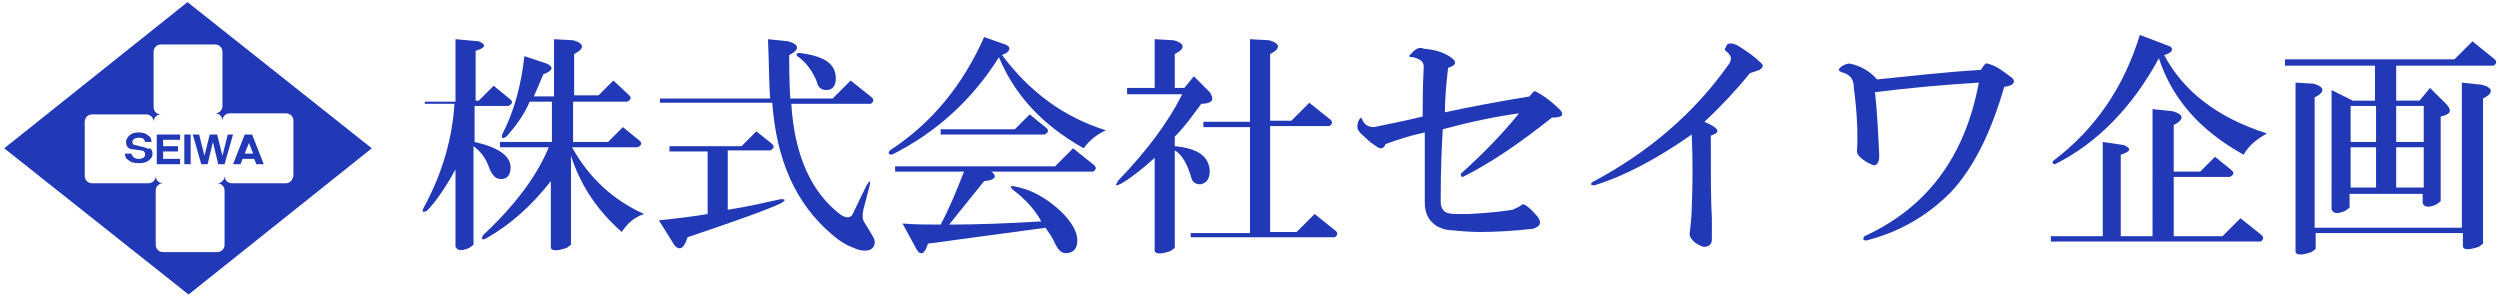 <?xml version="1.0" encoding="utf-8"?>
<svg version="1.1" xmlns="http://www.w3.org/2000/svg" xmlns:xlink="http://www.w3.org/1999/xlink" x="0px" y="0px" width="236px" height="28px" viewBox="0 0 236 28" style="enable-background:new 0 0 236 28;" xml:space="preserve">
<style type="text/css">
.st0{fill:#2138B7;}
</style>
<path class="st0" d="M17.4,15.5h0.6v-2.8h-0.6V15.5z M17.7,0.2L0.4,14l17.4,13.8L35.1,14L17.7,0.2z M27,17.3h-5.1
	c-0.4,0-0.7-0.3-0.7-0.7c0,0.4-0.3,0.7-0.7,0.7c0.4,0,0.7,0.3,0.7,0.7v5.1c0,0.4-0.3,0.7-0.7,0.7h-5.1c-0.4,0-0.7-0.3-0.7-0.7V18
	c0-0.4,0.3-0.7,0.7-0.7c-0.4,0-0.7-0.3-0.7-0.7c0,0.4-0.3,0.7-0.7,0.7H8.7c-0.4,0-0.7-0.3-0.7-0.7v-5.1c0-0.4,0.3-0.7,0.7-0.7h5.1
	c0.4,0,0.7,0.3,0.7,0.7c0-0.4,0.3-0.7,0.7-0.7c-0.4,0-0.7-0.3-0.7-0.7V4.9c0-0.4,0.3-0.7,0.7-0.7h5.1c0.4,0,0.7,0.3,0.7,0.7V10
	c0,0.4-0.3,0.7-0.7,0.7c0.4,0,0.7,0.3,0.7,0.7c0-0.4,0.3-0.7,0.7-0.7H27c0.4,0,0.7,0.3,0.7,0.7v5.1C27.7,16.9,27.4,17.3,27,17.3z
	 M13.6,13.9l-0.8-0.2c-0.2,0-0.3-0.1-0.3-0.3c0-0.2,0.2-0.4,0.6-0.4c0.4,0,0.5,0.1,0.6,0.4h0.6c0-0.3-0.1-0.5-0.3-0.6
	c-0.2-0.2-0.5-0.3-0.9-0.3c-0.4,0-0.7,0.1-0.9,0.3c-0.2,0.2-0.3,0.4-0.3,0.6c0,0.4,0.2,0.7,0.7,0.7l0.7,0.1c0.3,0,0.4,0.2,0.4,0.4
	c0,0.2-0.2,0.4-0.6,0.4c-0.4,0-0.6-0.2-0.7-0.5h-0.6c0,0.3,0.1,0.5,0.3,0.6c0.2,0.2,0.5,0.3,1,0.3c0.5,0,0.8-0.1,1-0.3
	c0.2-0.2,0.3-0.3,0.3-0.6c0-0.2-0.1-0.4-0.2-0.5C14,14.1,13.9,14,13.6,13.9z M15.4,14.3h1.4v-0.5h-1.4v-0.6h1.6v-0.5h-2.2v2.8H17V15
	h-1.6V14.3z M21.5,12.7l-0.5,2l-0.5-2h-0.7l-0.5,2l-0.5-2h-0.6l0.8,2.8h0.6l0.5-2.1l0.5,2.1h0.6l0.8-2.8H21.5z M23.1,12.7L22,15.5
	h0.7l0.2-0.5H24l0.2,0.5h0.7l-1.1-2.8H23.1z M23.1,14.5l0.4-1l0.4,1H23.1z"/>
<path class="st0" d="M45.2,3.9c0.7,0.3,0.7,0.6-0.3,0.9v4.7h0.3l1.4-1.4l1.6,1.3c0.2,0.2,0.2,0.4-0.2,0.6h-3.2v3.4
	c2.2,0.5,3.4,1.3,3.4,2.4c0,0.7-0.3,1.1-0.9,1.1c-0.5,0-0.8-0.3-1.1-1c-0.3-0.9-0.8-1.6-1.5-2.1v9.3l-0.4,0.3
	c-0.7,0.3-1.1,0.3-1.3-0.1v-7.3c-1,1.8-1.9,3.1-2.7,3.9c-0.4,0.2-0.5,0.1-0.3-0.3c1.8-3.3,2.7-6.6,2.9-9.8h-2.8V9.6h2.9V3.7
	L45.2,3.9z M54.1,3.8c1.1,0.3,1.1,0.8,0.1,1.3v3.9h2.3l1.4-1.4L59.4,9c0.2,0.2,0.2,0.4-0.2,0.6h-5.1v3.8h3.3l1.4-1.4l1.6,1.3
	c0.2,0.2,0.2,0.4-0.2,0.6h-6.2c1.6,2.9,3.9,5,6.8,6.3c-0.9,0.3-1.6,0.9-2.1,1.7c-2.3-2-3.9-4.4-4.8-7.2v8.4l-0.4,0.3
	c-0.9,0.3-1.4,0.3-1.5,0v-6.3c-1.8,2.3-3.8,4.1-6.1,5.4c-0.4,0.2-0.5,0.1-0.3-0.3c3-2.8,5.1-5.6,6.2-8.3h-4.6v-0.5h4.9V9.6H50
	c-0.5,1.2-1.3,2.3-2.2,3.3c-0.3,0.2-0.5,0.2-0.4-0.2c1.1-2.1,1.8-4.6,2.1-7.4L51.6,6c0.7,0.3,0.6,0.7-0.3,1
	c-0.3,0.7-0.6,1.4-0.9,2.1h1.9V3.7L54.1,3.8z"/>
<path class="st0" d="M72.9,13.6c0.2,0.2,0.2,0.4-0.2,0.6h-4v5.6c2-0.3,3.6-0.7,5-1c0.5,0,0.5,0.1,0,0.4c-1.5,0.7-4.4,1.7-8.8,3.2
	c-0.3,1-0.7,1.3-1.2,0.8l-1.5-2.4c1.9-0.2,3.5-0.4,4.6-0.6v-5.9h-3.6v-0.5h6.8l1.4-1.4L72.9,13.6z M74.4,3.9
	c1.1,0.3,1.1,0.8,0.1,1.3c0,1,0,2.3,0.1,4.1h4l1.7-1.7l2,1.6c0.2,0.2,0.2,0.4-0.1,0.6h-7.5c0.3,4.9,1.9,8.4,4.7,10.5
	c0.5,0.3,0.9,0.3,1.1-0.1c0.3-0.6,0.7-1.5,1.3-2.7c0.3-0.5,0.4-0.5,0.3,0l-0.6,2.3c-0.1,0.5-0.1,0.9,0.1,1.2
	c0.2,0.3,0.5,0.8,0.9,1.5c0.2,0.5,0,0.9-0.4,1.1c-0.4,0.1-0.9,0.1-1.5-0.2c-0.6-0.2-1.3-0.6-2.1-1.3c-3.4-2.9-5.2-7-5.6-12.4H62.3
	V9.3h10.4c-0.1-1.3-0.1-3.1-0.2-5.6L74.4,3.9z M78.9,7.4c0,0.7-0.3,1.1-0.9,1.1c-0.5,0-0.8-0.3-0.9-0.8c-0.4-1-1-1.8-1.7-2.3
	C75.1,5.2,75.1,5,75.5,5C77.8,5.3,78.9,6,78.9,7.4z"/>
<path class="st0" d="M94.9,4.2C95.4,4.4,95.4,4.7,95,5c-0.1,0.1-0.3,0.1-0.4,0.2c2.6,3.5,5.9,5.9,9.8,7.1c-0.9,0.4-1.6,1-2.1,1.7
	c-3.9-2.2-6.5-5-8-8.6c-2.5,4-5.9,7.1-10.1,9.2c-0.3,0-0.4-0.1-0.2-0.4C88,11.6,90.9,8,92.9,3.5L94.9,4.2z M103.3,15.6
	c0.2,0.2,0.2,0.4-0.1,0.6h-9.6c0.6,0.5,0.3,0.8-0.7,0.9l-3.3,4.1c2.5,0,5.4-0.1,8.7-0.3c-0.6-1.1-1.5-2.1-2.7-3
	c-0.3-0.3-0.2-0.4,0.2-0.3c1.6,0.3,3,1.1,4.4,2.4c1,1,1.5,1.9,1.5,2.7c0,0.8-0.4,1.2-1.1,1.2c-0.4,0-0.7-0.3-1-0.9
	c-0.2-0.5-0.5-0.9-0.9-1.5c-3.7,0.5-7.4,1-11.1,1.5c-0.3,1-0.7,1.2-1.1,0.5l-1.3-2.4c1.2,0.1,2.4,0.1,3.6,0.1
	c0.8-1.5,1.5-3.2,2.2-5h-6.5v-0.5h15.1l1.7-1.7L103.3,15.6z M88.8,12.7v-0.5h7l1.4-1.4l1.6,1.3c0.2,0.2,0.2,0.4-0.2,0.6H88.8z"/>
<path class="st0" d="M110.8,3.8c1.1,0.3,1.1,0.8,0.1,1.3v3.2h0.9l0.9-1.1l1.5,1.5c0.2,0.3,0.3,0.6,0.2,0.8c-0.2,0.2-0.5,0.3-1,0.3
	c-0.8,1.1-1.6,2.2-2.5,3.1v0.9c2.1,0.2,3.2,0.9,3.3,2.3c0,0.8-0.3,1.2-0.9,1.3c-0.4,0-0.7-0.2-0.8-0.5c-0.4-1.4-0.9-2.3-1.6-2.7
	v9.2l-0.4,0.3c-0.9,0.3-1.4,0.3-1.5,0v-8.8c-1.1,1-2.1,1.8-3.1,2.4c-0.6,0.3-0.7,0.3-0.3-0.3c2.7-2.8,4.7-5.5,6-8.1h-5.2V8.3h2.6
	V3.7L110.8,3.8z M119.8,3.8c1.1,0.3,1.1,0.8,0.1,1.3v6.3h2l1.7-1.7l2,1.6c0.2,0.2,0.2,0.4-0.1,0.6h-5.6v10h2.5l1.7-1.7l2,1.6
	c0.2,0.2,0.2,0.4-0.1,0.6h-13.6V22h5.6V12h-4.4v-0.5h4.4V3.7L119.8,3.8z"/>
<path class="st0" d="M137.2,5.6c0.3,0.3,0.2,0.6-0.5,0.8c-0.2,1.7-0.3,3.1-0.3,4.2c2.3-0.5,5-1,8-1.5c0.2-0.3,0.4-0.5,0.5-0.5
	c0.8,0.4,1.6,1,2.4,1.8c0.4,0.5,0.1,0.7-0.8,0.7c-3,2.4-5.8,4.3-8.4,5.6c-0.2,0-0.2-0.1-0.2-0.3c1.9-1.7,3.8-3.6,5.5-5.7
	c-2.2,0.3-4.6,0.8-7.2,1.5c-0.1,1.5-0.2,3.8-0.2,6.9c0,0.3,0.1,0.6,0.3,0.8c0.2,0.2,0.5,0.3,1.1,0.3c0.3,0,0.7,0,1.3,0
	c2.1-0.1,3.5-0.3,4.1-0.4c0.4-0.2,0.7-0.3,0.9-0.5c0.2-0.1,0.7,0.3,1.4,1.1c0.5,0.6,0.3,1-0.4,1.2c-1.8,0.2-3.5,0.3-5,0.3
	c-1,0-2-0.1-3.1-0.2c-0.5-0.1-1-0.3-1.4-0.7c-0.5-0.5-0.7-1.1-0.7-1.9c0-2.3,0-4.5,0-6.6c-1.4,0.3-2.6,0.7-3.7,1.1
	c-0.2,0.5-0.5,0.5-0.9,0.2c-0.3-0.2-0.6-0.4-0.9-0.7c-0.3-0.3-0.6-0.5-0.7-0.7c-0.2-0.2-0.2-0.5-0.1-0.9c0.2-0.4,0.3-0.5,0.4-0.2
	c0.2,0.5,0.6,0.7,1.1,0.7c1.4-0.3,3-0.6,4.6-1c0-1.1,0-2.7,0.1-4.7c0-0.5-0.3-0.7-1-0.9c-0.4,0-0.5-0.1-0.2-0.3
	c0.4-0.5,0.8-0.7,1.2-0.5C135.6,4.7,136.5,5,137.2,5.6z"/>
<path class="st0" d="M163.4,4.1c0.2,0,0.5,0.1,0.8,0.3c0.8,0.5,1.5,1,2.1,1.6c0.2,0.2,0.1,0.4-0.2,0.6c-0.3,0.1-0.6,0.2-0.9,0.3
	c-1.3,1.6-2.7,3.1-4.3,4.6c1.4,0.6,1.6,1,0.6,1.3c0,3.7,0,6.3,0.1,7.8c0,0.6,0,1.3,0,2c0,0.5-0.3,0.7-0.8,0.7
	c-0.3-0.1-0.7-0.3-0.9-0.5c-0.3-0.3-0.4-0.5-0.4-0.7c0.1-0.9,0.2-1.7,0.2-2.5c0.1-2.2,0.1-4.5,0-6.9c-3.3,2.3-6.3,3.9-9.2,4.8
	c-0.3,0-0.4-0.1-0.2-0.3c5.3-2.8,9.6-6.5,12.8-11c0.2-0.2,0.3-0.5,0.3-0.7c0-0.2-0.2-0.5-0.5-0.7c-0.1-0.1-0.1-0.2,0-0.3
	C163,4.2,163.1,4.1,163.4,4.1z"/>
<path class="st0" d="M190,7.4c0.3,0.4,0,0.7-0.8,0.8c-1.3,4.5-3,7.8-5.1,10c-2.2,2.2-4.8,3.7-7.9,4.5c-0.3,0-0.4-0.1-0.2-0.4
	c5.9-2.7,9.5-7.5,10.8-14.5c-3.3,0.2-6.6,0.5-9.8,0.9c0.2,1.8,0.3,3.8,0.4,6c0,0.6-0.2,0.9-0.5,0.9c-0.1,0-0.3-0.1-0.7-0.3
	c-0.6-0.4-0.9-0.7-0.9-1c0.1-1.8,0-3.8-0.3-6c0-0.9-0.4-1.3-1.2-1.5c-0.2-0.1-0.3-0.2-0.1-0.4c0.3-0.3,0.7-0.4,0.9-0.4
	c1,0.2,1.9,0.7,2.6,1.5c3.1-0.3,6.3-0.7,9.8-0.9c0.3-0.5,0.5-0.7,0.6-0.6C188.5,6.2,189.2,6.8,190,7.4z"/>
<path class="st0" d="M205.1,10.5c1.1,0.3,1.1,0.8,0.1,1.3v4.4h2.5l1.4-1.4l1.6,1.3c0.2,0.2,0.2,0.4-0.2,0.6h-5.3v5.6h4.6l1.7-1.7
	l2,1.6c0.2,0.2,0.2,0.4-0.1,0.6h-19.8v-0.5h4.9v-8.9l2,0.3c0.7,0.3,0.7,0.6-0.3,0.9v7.7h3V10.3L205.1,10.5z M204.9,4.4
	c0.3,0.3,0.1,0.6-0.6,0.8c1.8,3.4,5,5.9,9.7,7.4c-0.9,0.5-1.7,1.1-2.2,2c-4.2-2.3-6.8-5.4-8-9.1c-2.5,4.6-5.8,8-9.8,10
	c-0.2,0-0.3-0.1-0.2-0.3c4-3,6.7-7,8.2-11.9L204.9,4.4z"/>
<path class="st0" d="M235.5,5.6c0.2,0.2,0.2,0.4-0.1,0.6h-9.2v3.3h2.2l1-1.2l1.6,1.6c0.5,0.6,0.3,0.9-0.6,1.1v8l-0.4,0.3
	c-0.7,0.3-1.1,0.3-1.3-0.1v-0.9h-6.9v1.3l-0.4,0.3c-0.7,0.3-1.1,0.3-1.3-0.1V8.5l2,1h2.1V6.2h-8.5V5.6h16l1.7-1.7L235.5,5.6z
	 M218.4,7.9c1.1,0.3,1.1,0.8,0.1,1.3v12.3h13.9V7.8l1.9,0.2c1.1,0.3,1.1,0.8,0.1,1.3V23l-0.4,0.3c-0.9,0.3-1.4,0.3-1.5,0V22h-13.9
	v1.5l-0.4,0.3c-0.9,0.3-1.4,0.3-1.5,0v-16L218.4,7.9z M221.9,13.4h2.4V10h-2.4V13.4z M221.9,17.7h2.4v-3.8h-2.4V17.7z M226.2,13.4
	h2.6V10h-2.6V13.4z M226.2,17.7h2.6v-3.8h-2.6V17.7z"/>
</svg>
